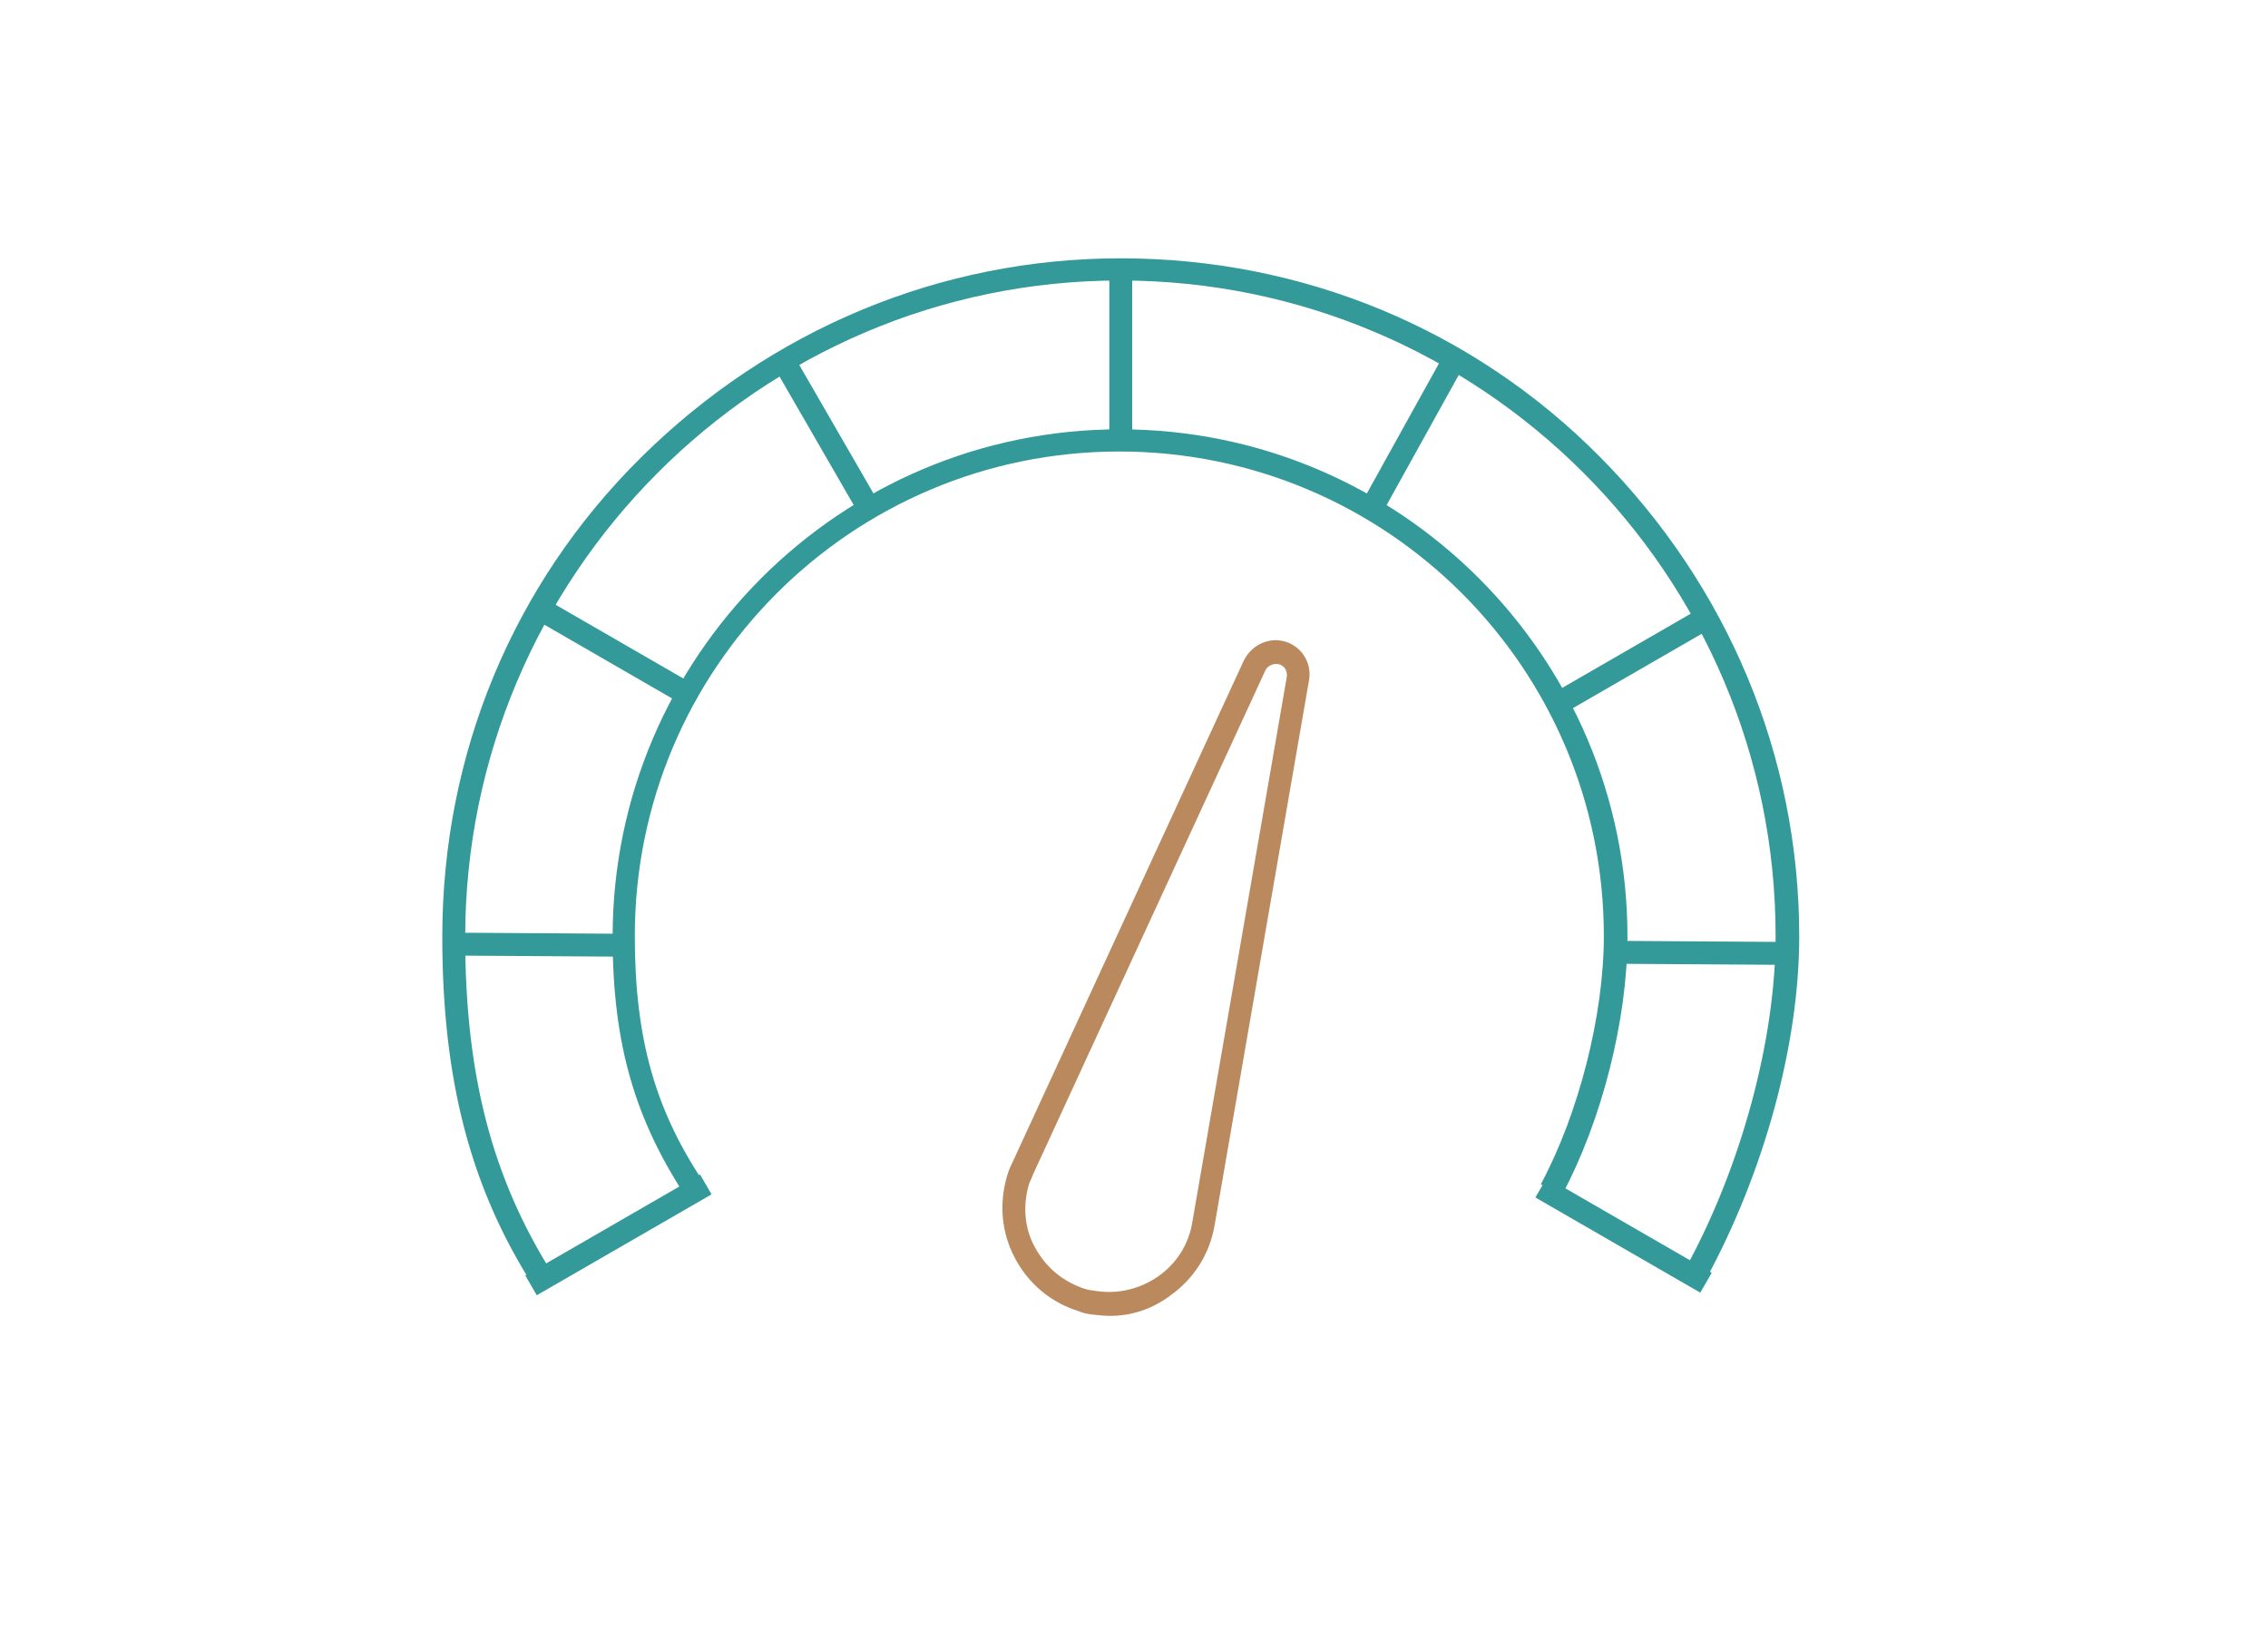 <?xml version="1.0" encoding="utf-8"?>
<!-- Generator: Adobe Illustrator 27.9.1, SVG Export Plug-In . SVG Version: 6.00 Build 0)  -->
<svg version="1.1" id="Lag_1" xmlns="http://www.w3.org/2000/svg" xmlns:xlink="http://www.w3.org/1999/xlink" x="0px" y="0px"
	 viewBox="0 0 316.9 227.7" style="enable-background:new 0 0 316.9 227.7;" xml:space="preserve">
<style type="text/css">
	.st0{fill:#BA895D;}
	.st1{fill:#339999;}
</style>
<g>
	<path class="st0" d="M155.1,183.9c-0.8,0-1.7-0.1-2.6-0.2c-0.7-0.1-1.2-0.2-1.9-0.5c-3.8-1.2-6.9-3.8-8.8-7.4
		c-1.9-3.6-2.2-7.6-1.1-11.4c0.2-0.7,0.4-1.2,0.7-1.8l32.4-70.3c1.2-2.4,4-3.5,6.4-2.4c2,0.9,3.1,3.1,2.7,5.2l-13.2,76.2
		c-0.7,4-2.9,7.4-6.1,9.7C161.1,182.9,158.2,183.9,155.1,183.9z M178.3,92.8c-0.6,0-1.2,0.3-1.5,0.9l-32.4,70.3
		c-0.2,0.5-0.4,1-0.6,1.4c-0.9,3-0.7,6.2,0.8,8.9c1.5,2.8,3.9,4.8,6.9,5.8l0,0c0.5,0.2,1,0.2,1.5,0.3c3.1,0.5,6.2-0.2,8.8-2
		c2.6-1.8,4.3-4.5,4.8-7.6l13.2-76.2c0.1-0.7-0.2-1.4-0.9-1.7C178.7,92.8,178.5,92.8,178.3,92.8z"/>
	<path class="st1" d="M74.5,179.7c-8.8-13.8-12.7-28.9-12.7-48.8c0-25.4,9.8-49.2,27.8-67s41.7-27.8,67-27.8s49.2,9.8,67,27.8
		s27.8,41.7,27.8,67c0,15-4.9,33-13.1,48l-2.8-1.6c7.9-14.4,12.6-32.2,12.6-46.5c0-50.5-41.1-91.6-91.6-91.6S65,80.5,65,131
		c0,19.3,3.8,33.7,12.2,47L74.5,179.7z"/>
	<path class="st1" d="M96.2,167.8c-7.4-11.1-10.6-21.7-10.6-36.9c0-39.1,31.8-70.9,70.9-70.9s70.9,31.8,70.9,70.9
		c0,11.6-3.6,25.8-9.2,36.2l-2.9-1.6c5.3-9.9,8.8-23.6,8.8-34.7c0-37.4-30.3-67.7-67.7-67.7s-67.7,30.3-67.7,67.7
		c0,14.5,2.9,24.6,10,35L96.2,167.8z"/>
	<rect x="155" y="37.7" class="st1" width="3.2" height="24.1"/>
	
		<rect x="235.8" y="121.6" transform="matrix(6.499451e-03 -1 1 6.499451e-03 102.77 369.7)" class="st1" width="3.2" height="23.1"/>
	
		<rect x="73.8" y="120.1" transform="matrix(6.499451e-03 -1 1 6.499451e-03 -57.182 206.565)" class="st1" width="3.2" height="24"/>
	<rect x="113.9" y="48.9" transform="matrix(0.866 -0.5 0.5 0.866 -14.942 65.887)" class="st1" width="3.2" height="23.9"/>
	<rect x="225.3" y="159.3" transform="matrix(0.5 -0.866 0.866 0.5 -36.067 282.814)" class="st1" width="3.2" height="26.6"/>
	<rect x="84.2" y="79.1" transform="matrix(0.5 -0.866 0.866 0.5 -35.944 119.863)" class="st1" width="3.2" height="23.9"/>
	<rect x="216.2" y="90.7" transform="matrix(0.866 -0.5 0.5 0.866 -15.592 126.436)" class="st1" width="23.9" height="3.2"/>
	
		<rect x="185.4" y="59.1" transform="matrix(0.485 -0.875 0.875 0.485 48.606 203.876)" class="st1" width="23.9" height="3.2"/>
	<rect x="72.3" y="171" transform="matrix(0.866 -0.5 0.5 0.866 -74.712 66.312)" class="st1" width="28.2" height="3.2"/>
</g>
</svg>
